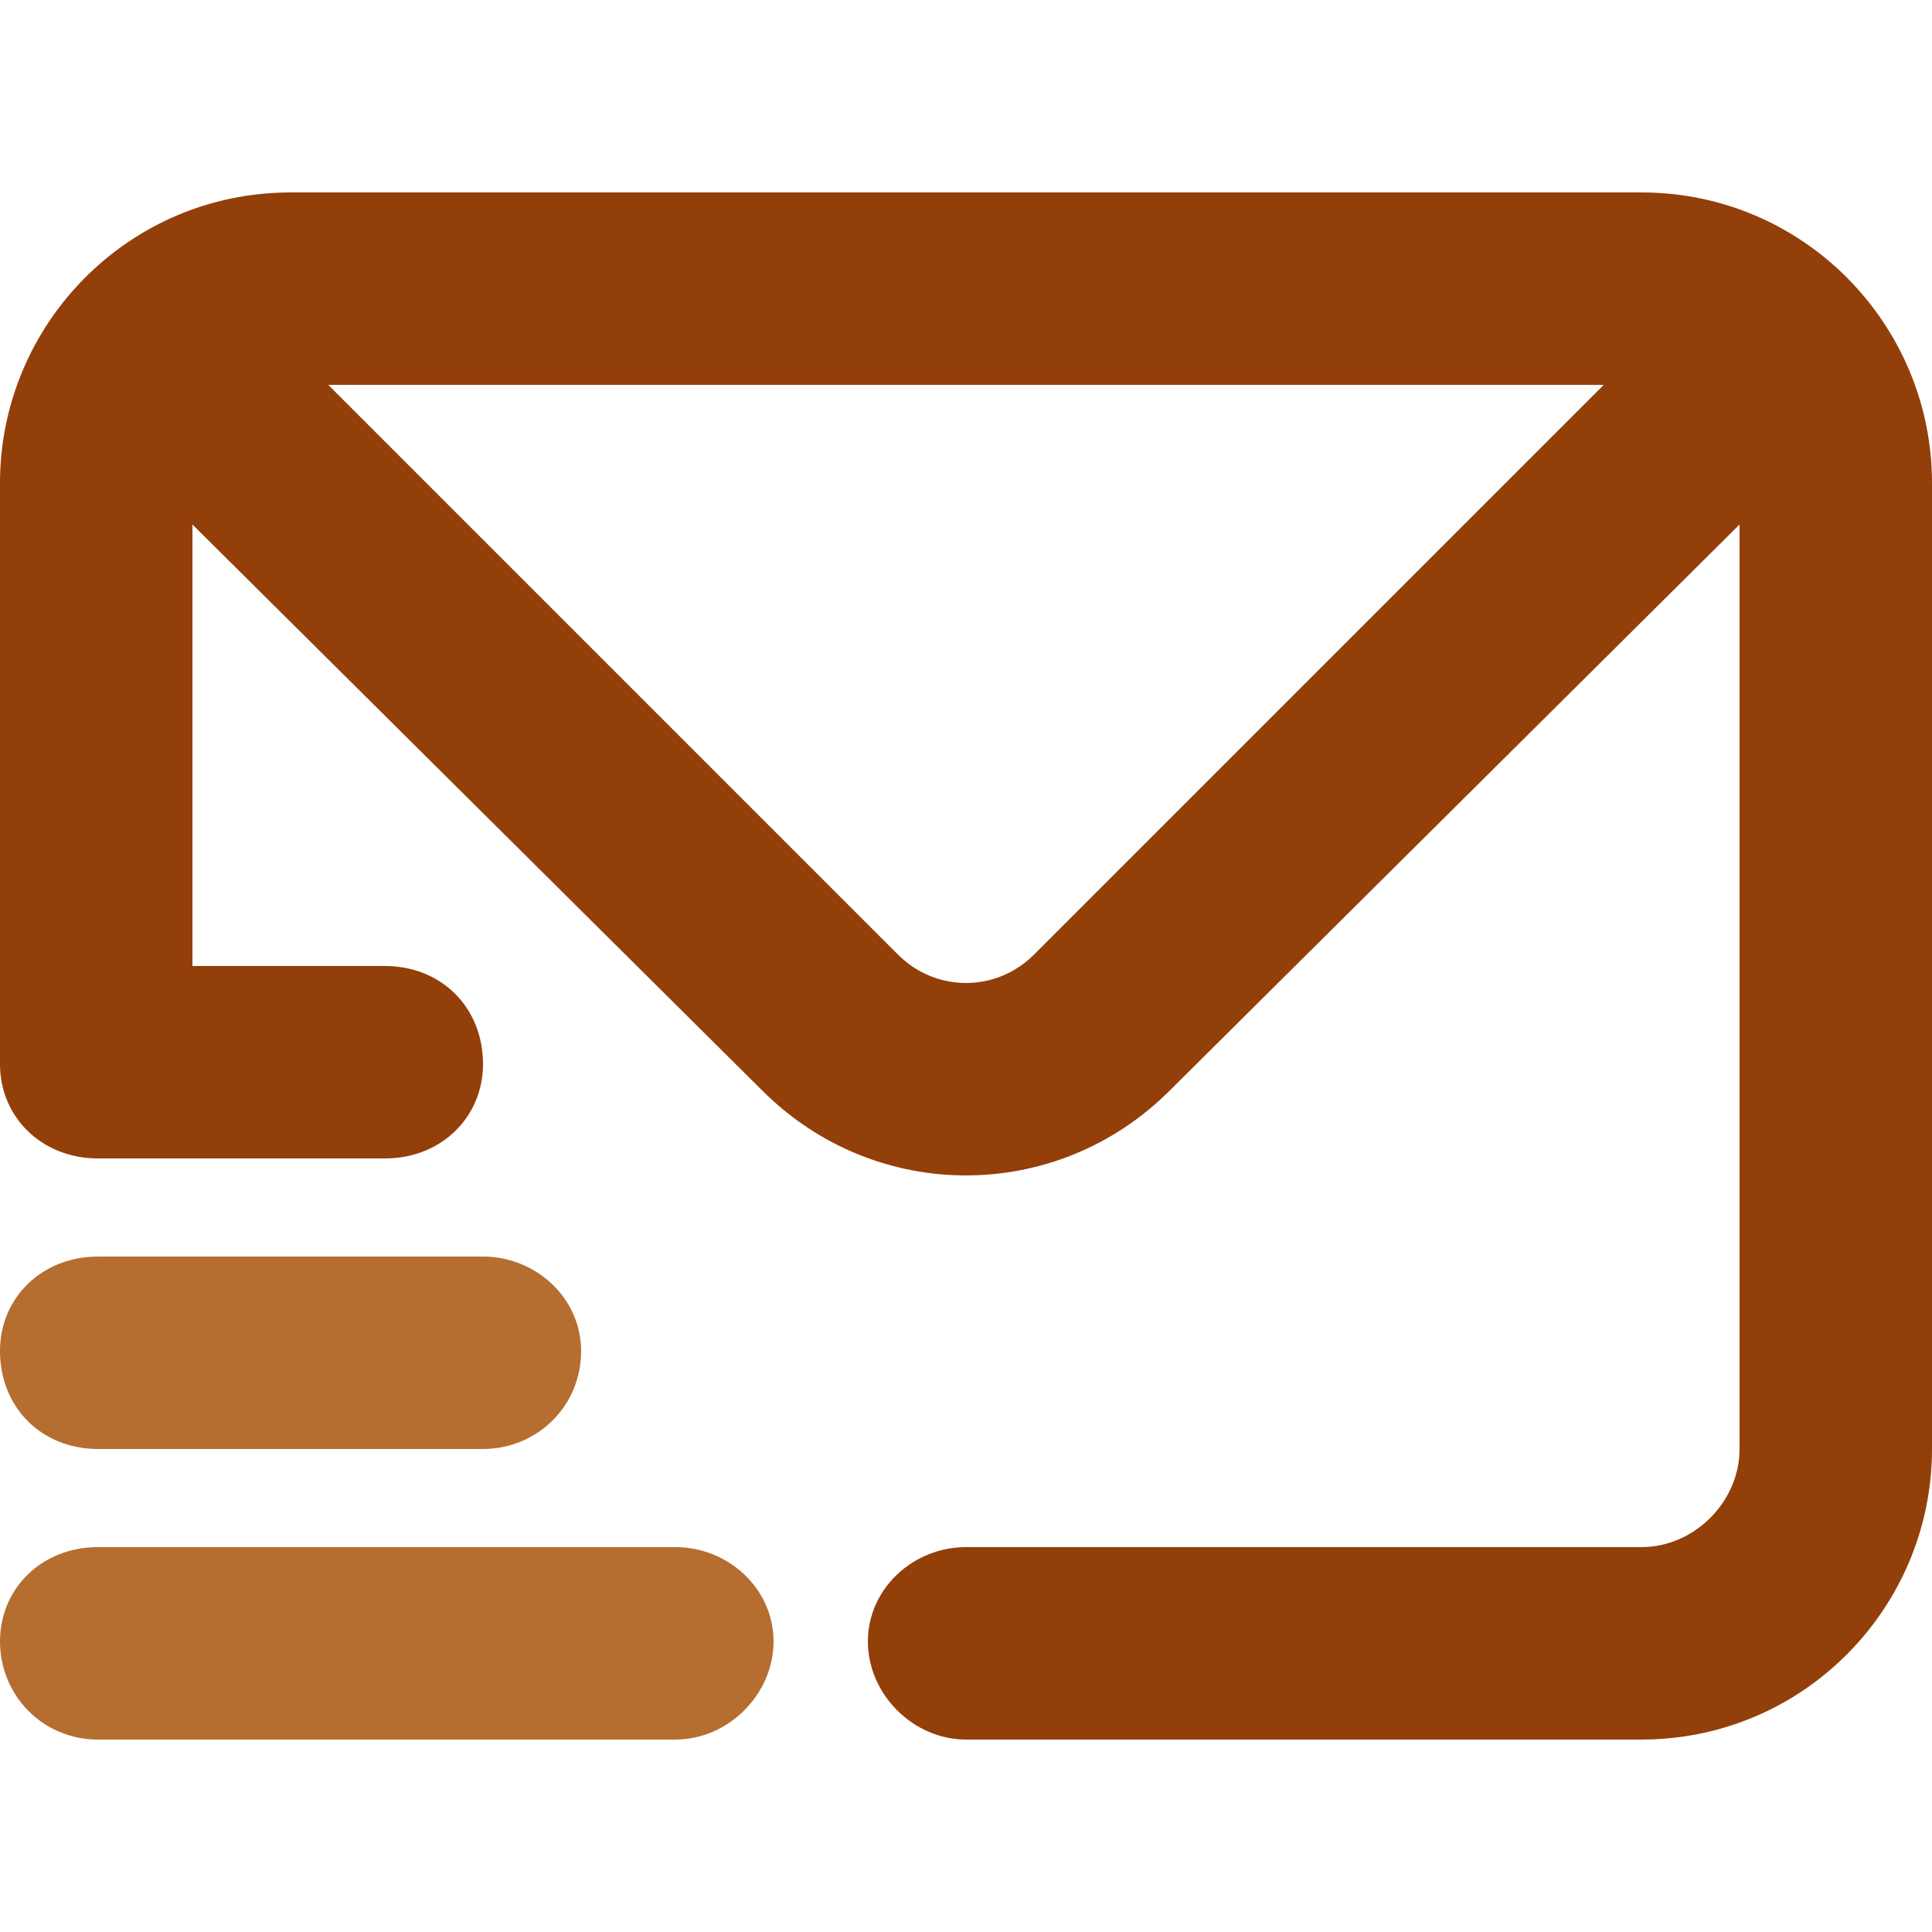 <?xml version="1.0" encoding="UTF-8"?>
<!DOCTYPE svg PUBLIC "-//W3C//DTD SVG 1.1//EN" "http://www.w3.org/Graphics/SVG/1.1/DTD/svg11.dtd">
<!-- Creator: CorelDRAW X7 -->
<svg xmlns="http://www.w3.org/2000/svg" xml:space="preserve" width="512px" height="512px" version="1.1" style="shape-rendering:geometricPrecision; text-rendering:geometricPrecision; image-rendering:optimizeQuality; fill-rule:evenodd; clip-rule:evenodd"
viewBox="0 0 512 512"
 xmlns:xlink="http://www.w3.org/1999/xlink"
 enable-background="new 0 0 64 64">
 <defs>
  <style type="text/css">
   <![CDATA[
    .fil0 {fill:#933F0A}
    .fil1 {fill:#B56E30}
   ]]>
  </style>
 </defs>
 <g id="Warstwa_x0020_1">
  <g id="_2009975463440">
   <path class="fil0" d="M0 128c0,-42 34,-77 77,-77l358 0c43,0 77,35 77,77l0 256c0,42 -34,77 -77,77l-179 0c-14,0 -26,-12 -26,-26 0,-14 12,-25 26,-25l179 0c14,0 26,-12 26,-26l0 -245 -151 150c-30,30 -78,30 -108,0l-151 -150 0 117 51 0c15,0 26,11 26,26 0,14 -11,25 -26,25l-76 0c-15,0 -26,-11 -26,-25l0 -154zm87 -26l338 0 -151 151c-10,10 -26,10 -36,0l-151 -151z"/>
   <path class="fil1" d="M154 358c0,15 -12,26 -26,26l-102 0c-15,0 -26,-11 -26,-26 0,-14 11,-25 26,-25l102 0c14,0 26,11 26,25l0 0z"/>
   <path class="fil1" d="M179 461c14,0 26,-12 26,-26 0,-14 -12,-25 -26,-25l-153 0c-15,0 -26,11 -26,25 0,14 11,26 26,26l153 0z"/>
  </g>
 </g>
</svg>
